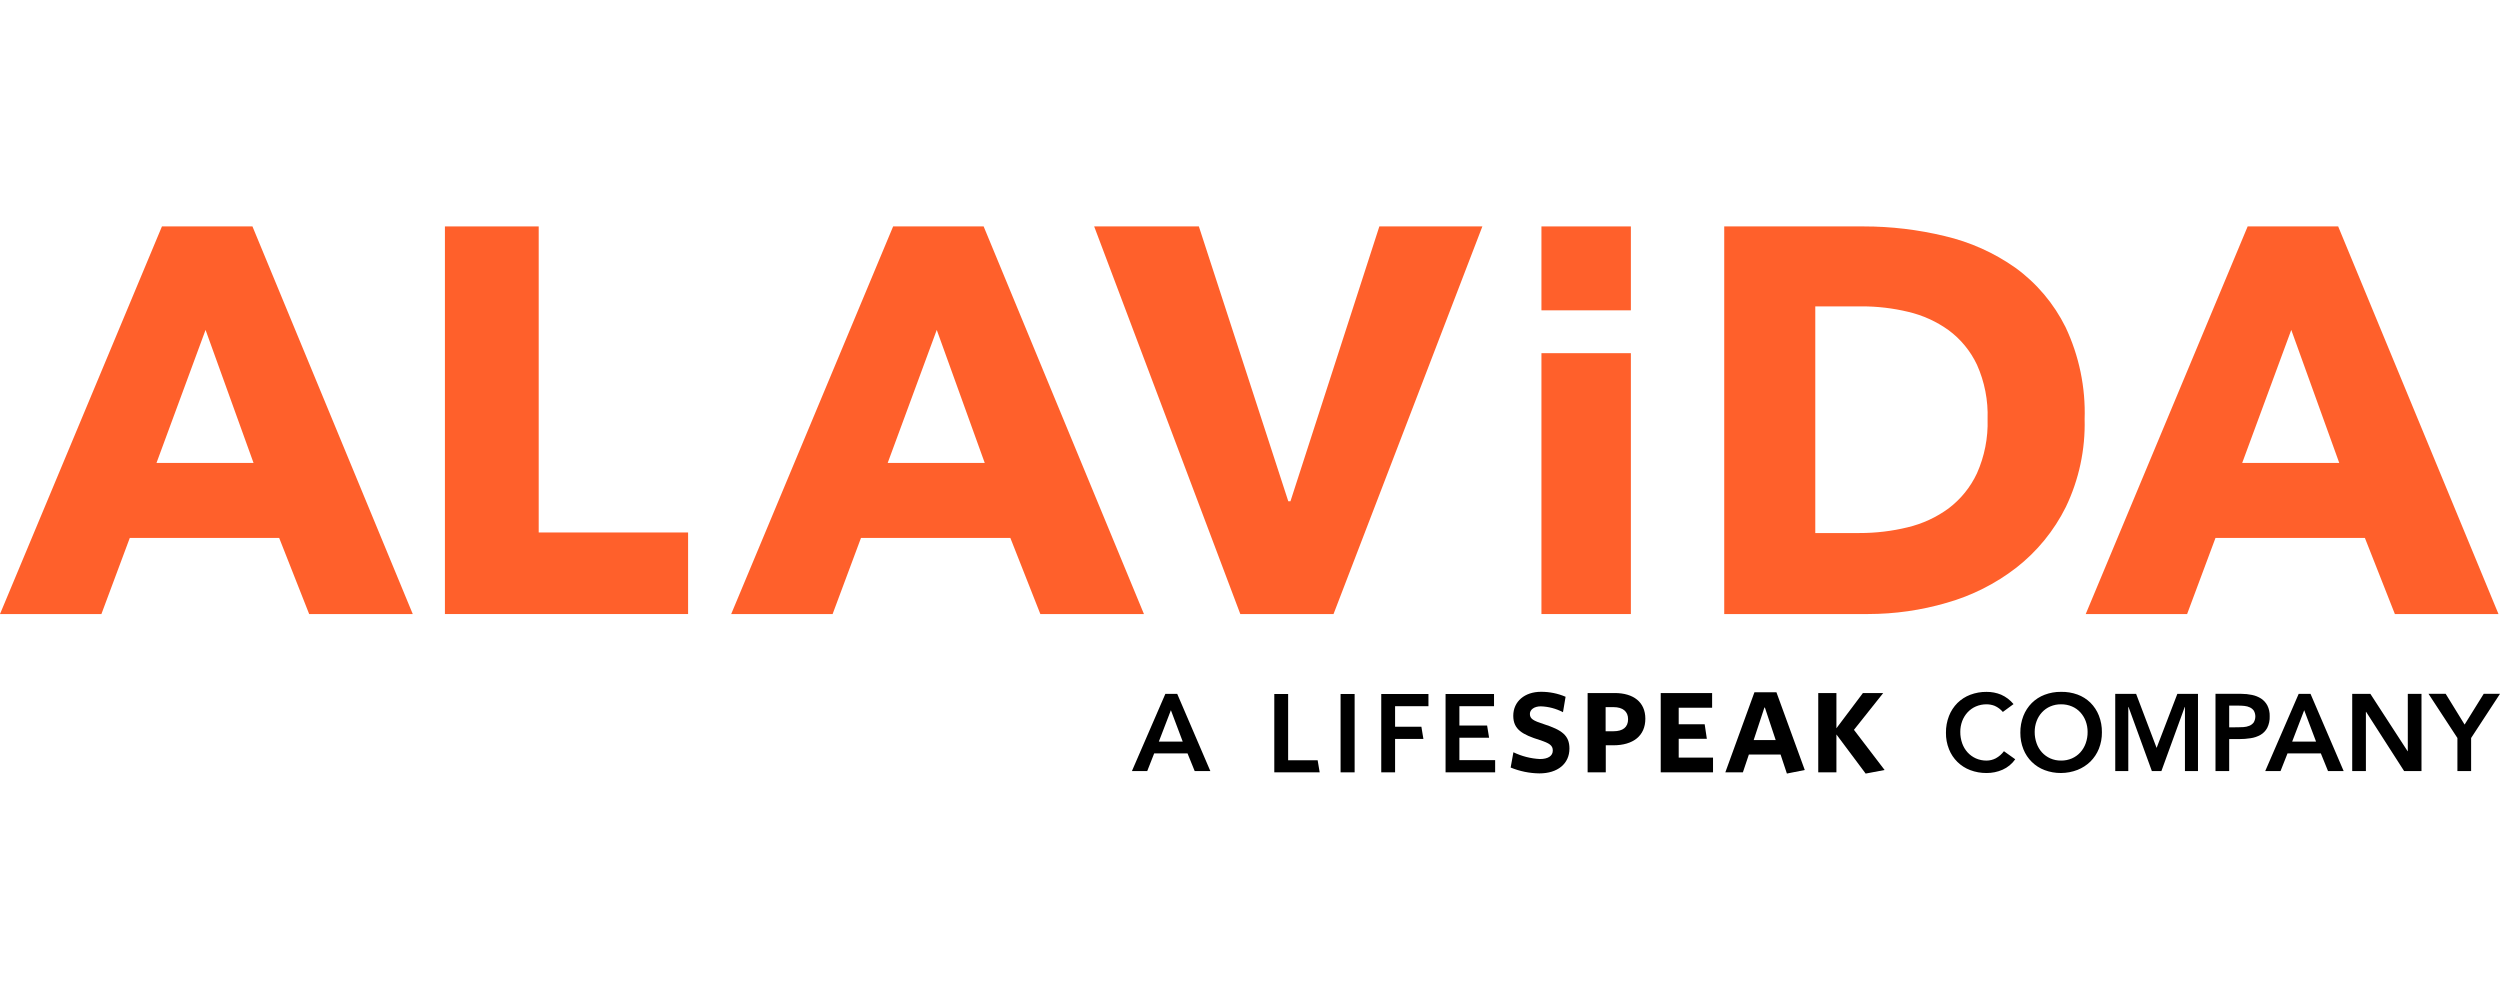 <?xml version="1.0" encoding="utf-8"?>
<!-- Generator: Adobe Illustrator 16.0.3, SVG Export Plug-In . SVG Version: 6.00 Build 0)  -->
<!DOCTYPE svg PUBLIC "-//W3C//DTD SVG 1.1//EN" "http://www.w3.org/Graphics/SVG/1.1/DTD/svg11.dtd">
<svg version="1.1" id="Layer_1" xmlns="http://www.w3.org/2000/svg" xmlns:xlink="http://www.w3.org/1999/xlink" x="0px" y="0px"
	 width="300px" height="120px" viewBox="-5.912 -28.594 300 120" enable-background="new -5.912 -28.594 300 120"
	 xml:space="preserve">
<g>
	<path fill="#FF602B" d="M18.755,10.995l5.758,15.964H12.866L18.755,10.995z M13.521-1.423L-5.912,45.091H6.257l3.404-9.131H27.59
		l3.597,9.131h12.432L24.382-1.423H13.521z"/>
	<path fill="#FF602B" d="M47.478-1.423v46.513h29.181v-9.787H58.732V-1.423H47.478z"/>
	<path fill="#FF602B" d="M106.499,10.995l5.758,15.964h-11.647L106.499,10.995z M101.264-1.423L81.831,45.091h12.171l3.403-9.131
		h17.926l3.598,9.131h12.432L112.125-1.423H101.264z"/>
	<path fill="#FF602B" d="M159.611-1.423l-10.668,32.979h-0.262l-10.73-32.979h-12.563l17.536,46.513h11.188l17.86-46.513H159.611z"
		/>
	<path fill="#FF602B" d="M179.061,13.787h10.732v31.304h-10.732V13.787z"/>
	<path fill="#FF602B" d="M232.598,21.703c0.079-2.247-0.357-4.484-1.277-6.535c-0.776-1.641-1.945-3.063-3.4-4.14
		c-1.455-1.045-3.102-1.793-4.843-2.2c-1.831-0.441-3.708-0.661-5.593-0.658h-5.563v27.2h5.301c1.952,0.005,3.896-0.227,5.791-0.69
		c1.77-0.421,3.438-1.192,4.907-2.268c1.458-1.102,2.624-2.545,3.4-4.203C232.232,26.165,232.669,23.941,232.598,21.703
		 M244.243,21.703c0.095,3.645-0.678,7.26-2.254,10.543c-1.418,2.85-3.452,5.34-5.957,7.294c-2.49,1.919-5.321,3.346-8.343,4.202
		c-3.061,0.895-6.232,1.348-9.421,1.348h-17.273V-1.423h16.751c3.262-0.001,6.511,0.386,9.681,1.152c3.056,0.707,5.944,2,8.51,3.809
		c2.551,1.852,4.615,4.296,6.018,7.126C243.582,14.109,244.368,17.894,244.243,21.703"/>
	<path fill="#FF602B" d="M269.041,10.995l5.758,15.964h-11.647L269.041,10.995z M263.807-1.423l-19.432,46.513h12.167l3.405-9.133
		h17.928l3.597,9.133h12.434L274.668-1.423H263.807z"/>
	<path fill="#FF602B" d="M179.061-1.423h10.732V8.646h-10.732V-1.423z"/>
</g>
<path d="M147.003,54.685v9.402h5.447l-0.244-1.447h-3.542v-7.955H147.003z"/>
<path d="M154.958,54.685h1.685v9.402h-1.685V54.685z"/>
<path d="M159.838,54.685v9.402h1.66v-4.009h3.398l-0.241-1.464h-3.157v-2.467h4.004v-1.463H159.838z"/>
<path d="M167.556,54.685v9.402h5.949v-1.467h-4.29v-2.689h3.564l-0.238-1.463h-3.326v-2.32h4.156v-1.463H167.556z"/>
<path d="M178.818,64.213c-1.184-0.013-2.354-0.251-3.452-0.702l0.331-1.834c0.995,0.479,2.074,0.758,3.177,0.814
	c0.981,0,1.549-0.373,1.549-1.02c0-0.616-0.389-0.876-1.568-1.261c-2.067-0.652-3.176-1.262-3.176-2.912
	c0-1.725,1.384-2.876,3.323-2.876c1.016-0.005,2.021,0.197,2.955,0.596l-0.312,1.852c-0.824-0.432-1.732-0.673-2.663-0.703
	c-0.808,0-1.308,0.407-1.308,0.908c0,0.592,0.403,0.816,1.658,1.223c2.18,0.703,3.088,1.356,3.088,2.931
	C182.422,63.061,180.997,64.213,178.818,64.213"/>
<path d="M187.683,60.841h-0.902v3.246h-2.178V54.57h3.247c2.259,0,3.679,1.094,3.679,3.082
	C191.528,59.707,190.064,60.841,187.683,60.841 M187.701,56.261h-0.938v2.895h0.938c1.142,0,1.757-0.487,1.757-1.45
	C189.459,56.798,188.843,56.261,187.701,56.261"/>
<path d="M193.375,54.57v9.517h6.276V62.32h-4.118v-2.261h3.376l-0.259-1.743h-3.117v-1.979h4.009V54.57H193.375z"/>
<path d="M205.817,56.312h0.058l1.295,3.899h-2.641L205.817,56.312z M204.618,54.482l-3.491,9.604h2.107l0.718-2.136h3.804
	l0.759,2.283l2.144-0.428l-3.399-9.324H204.618z"/>
<path d="M217.638,54.57l-3.18,4.228V54.57h-2.18v9.517h2.18v-4.546l3.509,4.694l2.274-0.429l-3.679-4.82l3.512-4.416H217.638z"/>
<path d="M288.98,63.93h1.642v-3.965l3.466-5.299h-1.955l-2.292,3.69l-2.27-3.69h-2.06l3.467,5.299v3.965H288.98z M276.354,63.93
	h1.642v-7.104h0.025l4.56,7.104h2.086v-9.264h-1.642v6.883h-0.025l-4.469-6.883h-2.177V63.93z M269.147,60.4l1.445-3.77l1.423,3.77
	H269.147z M265.916,63.93h1.837l0.837-2.119h3.998l0.86,2.119h1.877l-3.976-9.264h-1.419L265.916,63.93z M261.59,58.683v-2.602
	h1.172c0.227,0,0.453,0.014,0.677,0.038c0.224,0.022,0.438,0.081,0.64,0.177c0.188,0.088,0.349,0.224,0.469,0.393
	c0.249,0.442,0.242,0.984-0.021,1.419c-0.137,0.176-0.315,0.312-0.521,0.393c-0.223,0.089-0.457,0.143-0.696,0.156
	c-0.252,0.019-0.496,0.025-0.73,0.025L261.59,58.683L261.59,58.683z M259.948,63.93h1.642v-3.834h1.172
	c0.47,0.002,0.938-0.032,1.402-0.105c0.414-0.058,0.813-0.193,1.181-0.398c0.339-0.196,0.618-0.485,0.806-0.831
	c0.218-0.438,0.322-0.924,0.3-1.414c0.016-0.447-0.081-0.89-0.281-1.288c-0.177-0.333-0.435-0.616-0.747-0.824
	c-0.334-0.213-0.703-0.361-1.09-0.438c-0.422-0.089-0.853-0.133-1.283-0.132h-3.102L259.948,63.93L259.948,63.93z M247.919,63.93
	h1.564v-7.693h0.027l2.8,7.693h1.147l2.801-7.693h0.024v7.693h1.564v-9.264h-2.475l-2.49,6.49l-2.461-6.49h-2.504L247.919,63.93
	L247.919,63.93z M238.481,57.938c0.144-0.39,0.362-0.747,0.643-1.053c0.281-0.303,0.621-0.545,0.998-0.707
	c0.41-0.176,0.851-0.262,1.296-0.255c0.447-0.006,0.891,0.079,1.303,0.255c0.381,0.16,0.724,0.402,1.005,0.707
	c0.281,0.306,0.498,0.663,0.645,1.053c0.153,0.415,0.232,0.854,0.229,1.296c0.006,0.468-0.071,0.932-0.229,1.372
	c-0.142,0.402-0.361,0.771-0.645,1.086c-0.281,0.309-0.623,0.553-1.005,0.721c-0.412,0.178-0.854,0.268-1.303,0.261
	c-0.447,0.007-0.889-0.082-1.296-0.261c-0.379-0.17-0.717-0.415-0.998-0.721c-0.285-0.315-0.501-0.683-0.643-1.086
	c-0.157-0.441-0.235-0.904-0.23-1.372C238.248,58.792,238.326,58.354,238.481,57.938 M236.896,61.314
	c0.458,1.159,1.385,2.069,2.547,2.505c0.627,0.238,1.292,0.354,1.961,0.348c0.679-0.001,1.35-0.128,1.982-0.372
	c0.577-0.228,1.104-0.567,1.55-1c0.438-0.437,0.784-0.958,1.016-1.532c0.249-0.629,0.374-1.3,0.365-1.977
	c0.011-0.688-0.113-1.373-0.365-2.015c-0.229-0.581-0.574-1.106-1.016-1.546c-0.443-0.432-0.973-0.763-1.55-0.974
	c-0.637-0.229-1.309-0.338-1.982-0.321c-0.669-0.009-1.334,0.108-1.961,0.347c-0.576,0.219-1.1,0.555-1.538,0.987
	c-0.438,0.441-0.784,0.971-1.011,1.551c-0.249,0.644-0.373,1.329-0.364,2.021C236.523,60.014,236.646,60.686,236.896,61.314
	 M235.711,55.897c-0.403-0.488-0.915-0.876-1.494-1.132c-0.551-0.227-1.143-0.338-1.739-0.333c-0.669-0.009-1.334,0.109-1.962,0.347
	c-0.574,0.219-1.098,0.555-1.537,0.987c-0.439,0.441-0.783,0.971-1.01,1.551c-0.251,0.644-0.375,1.329-0.366,2.021
	c-0.01,0.677,0.114,1.349,0.366,1.977c0.459,1.159,1.385,2.069,2.547,2.505c0.627,0.238,1.291,0.354,1.961,0.348
	c0.659,0.004,1.312-0.13,1.916-0.394c0.613-0.271,1.14-0.706,1.524-1.255l-1.355-0.969c-0.261,0.354-0.597,0.647-0.983,0.856
	c-0.335,0.175-0.709,0.267-1.088,0.27c-0.445,0.006-0.889-0.083-1.296-0.262c-0.378-0.169-0.718-0.414-0.997-0.721
	c-0.285-0.315-0.502-0.683-0.646-1.086c-0.154-0.441-0.232-0.904-0.228-1.372c-0.004-0.442,0.073-0.881,0.228-1.296
	c0.146-0.39,0.366-0.747,0.646-1.053c0.279-0.303,0.619-0.543,0.997-0.707c0.409-0.176,0.852-0.262,1.296-0.255
	c0.327,0.001,0.652,0.063,0.958,0.183c0.378,0.166,0.715,0.418,0.982,0.733L235.711,55.897z"/>
<path d="M134.596,56.63l1.42,3.769h-2.868L134.596,56.63z M133.932,54.668l-4.013,9.263h1.837l0.834-2.119h4l0.86,2.119h1.878
	l-3.975-9.263H133.932z"/>
</svg>
